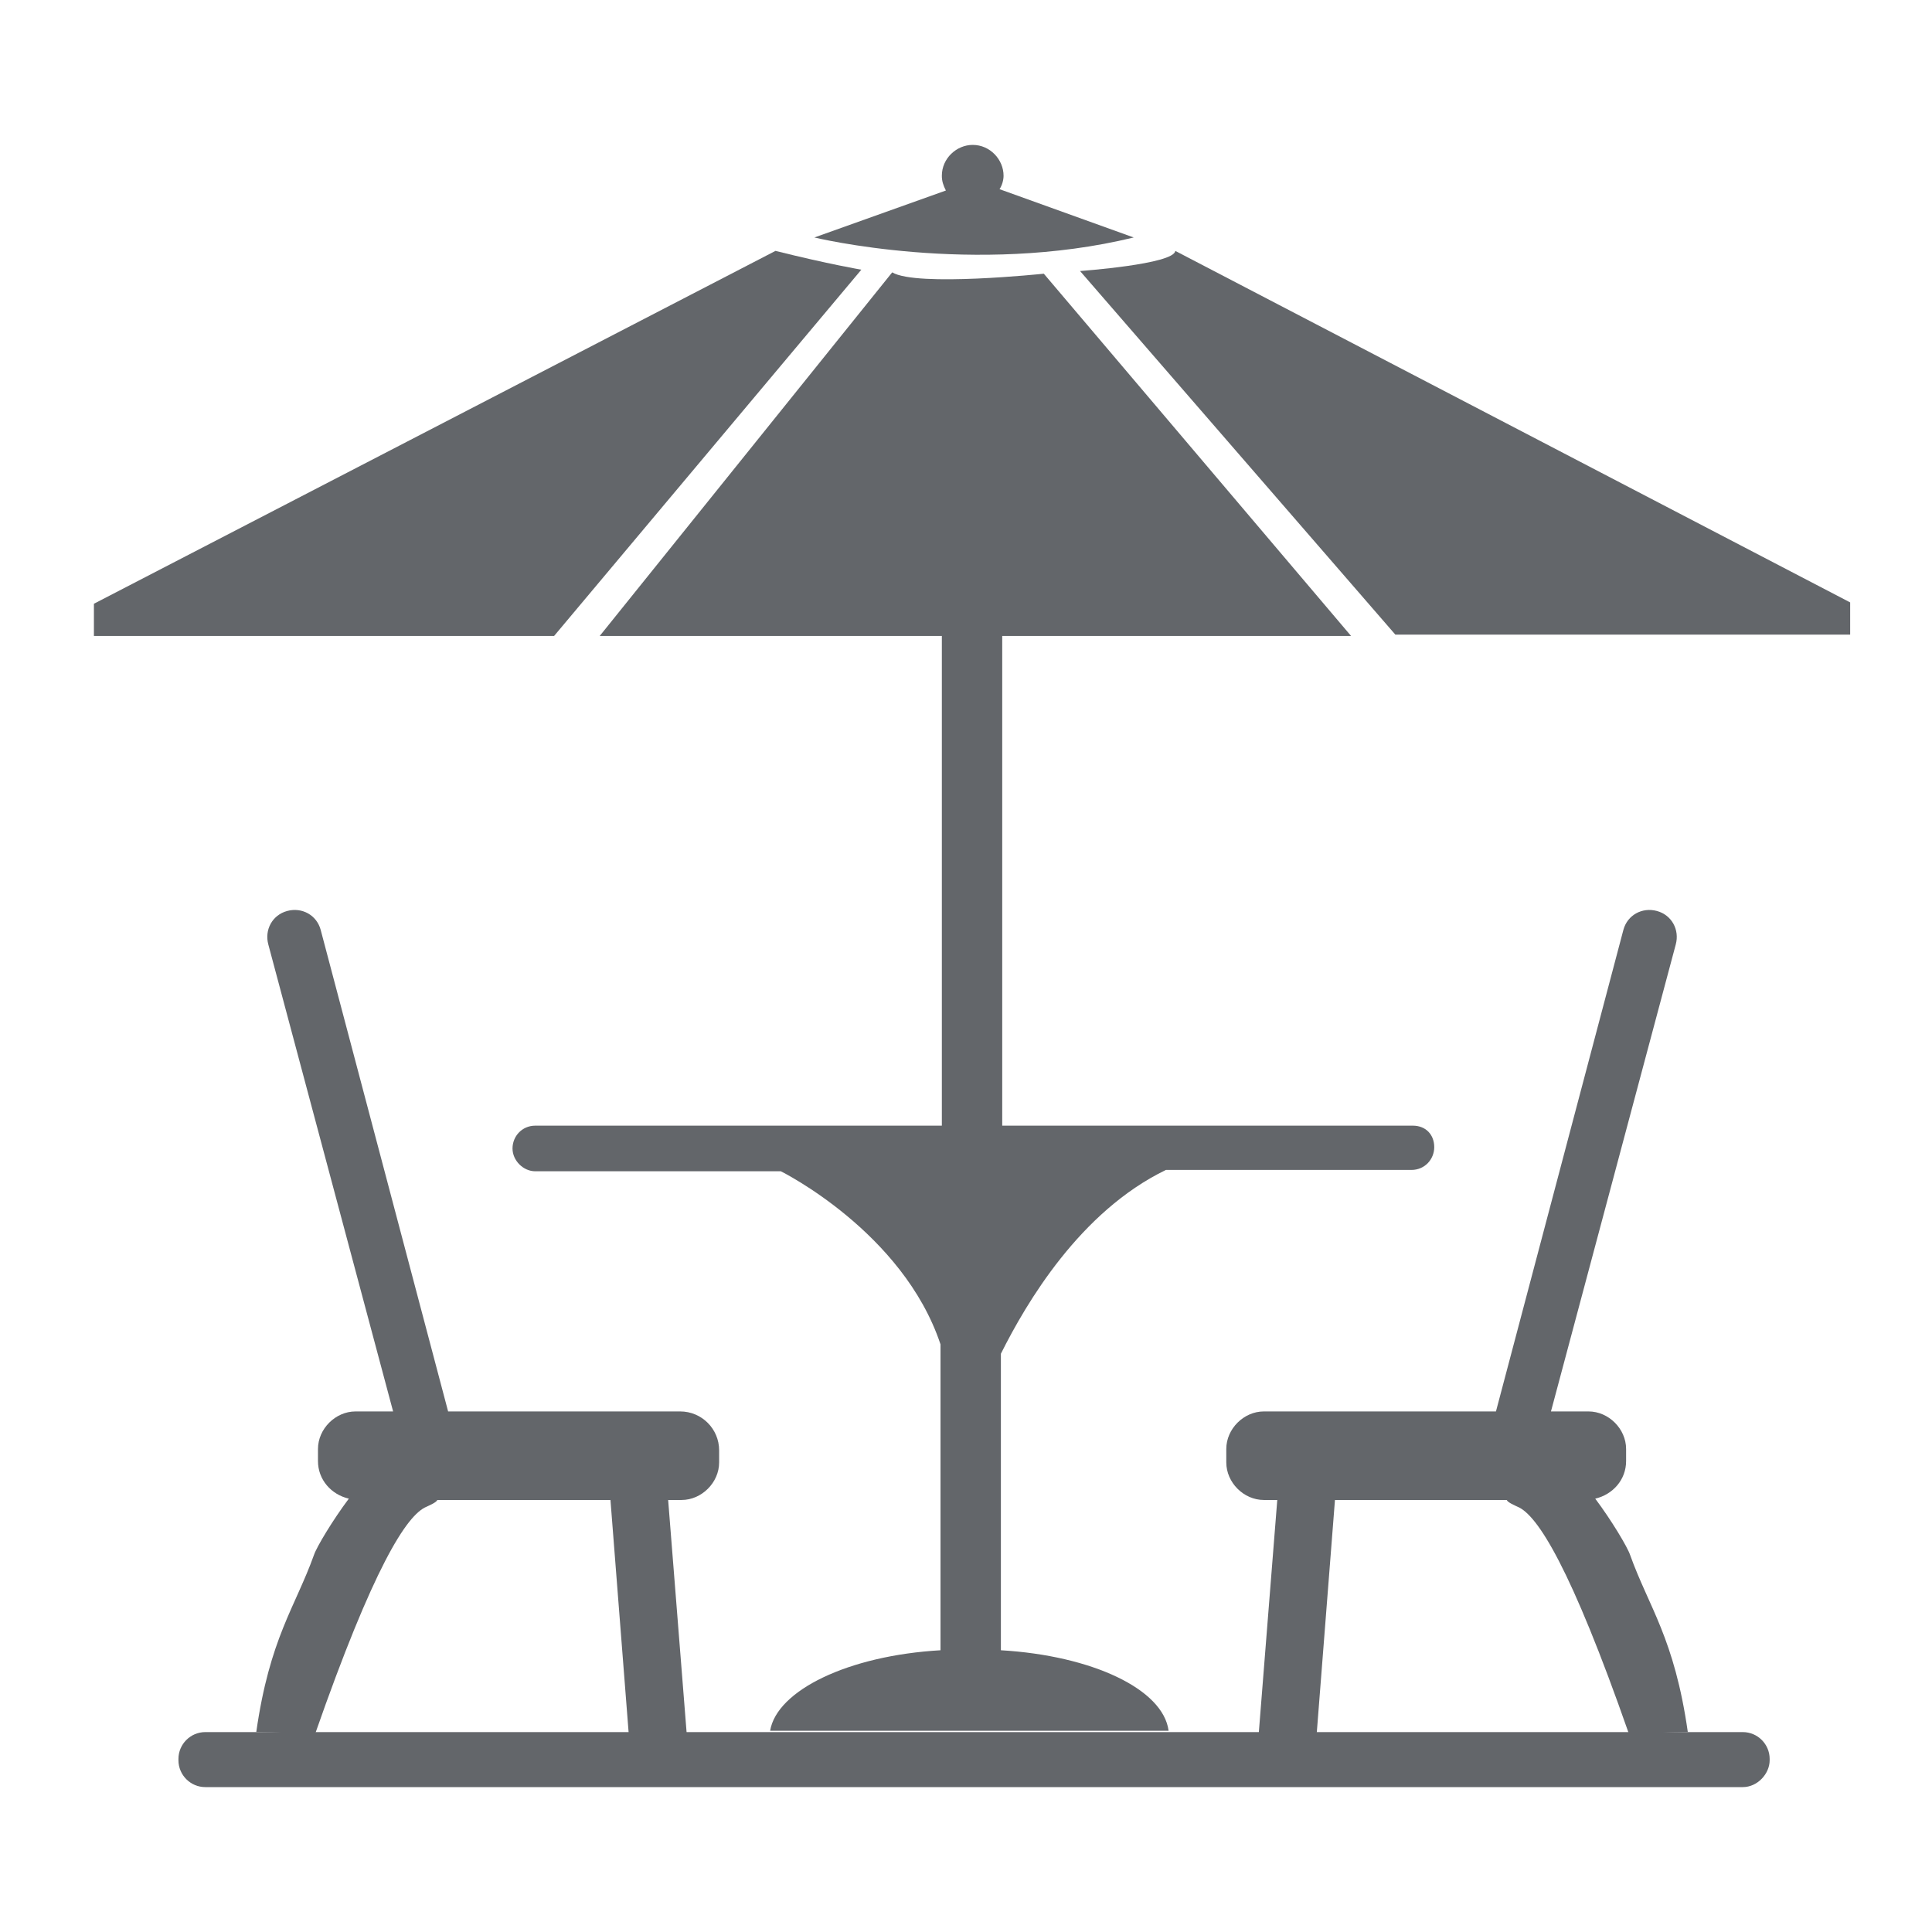 <?xml version="1.0" encoding="utf-8"?>
<svg xmlns="http://www.w3.org/2000/svg" xmlns:xlink="http://www.w3.org/1999/xlink" version="1.1" id="Layer_1" x="0px" y="0px" viewBox="0 0 144 144" style="enable-background:new 0 0 144 144;">
<style type="text/css">
	.st0{fill:#63666A;}
</style>
<g id="Layer_1_1_">
	<path class="st0" d="M50.7,105.2H33.4l-9.5-35.9c-0.3-1.1-1.4-1.7-2.5-1.4c-1.1,0.3-1.7,1.4-1.4,2.5l9.3,34.8h-2.8&#xA;		c-1.5,0-2.8,1.3-2.8,2.8v0.9c0,1.4,1,2.5,2.3,2.8c-1.2,1.6-2.4,3.6-2.6,4.2c-1.4,3.9-3.3,6.2-4.3,13.2c1.5,0,2.9,0.1,4.4,0.1&#xA;		c4.3-12.3,6.8-16.3,8.3-16.9c0.2-0.1,0.7-0.3,0.8-0.5h12.9l1.5,19.2l4.3-0.3l-1.5-18.9h1c1.5,0,2.8-1.3,2.8-2.8v-0.9&#xA;		C53.6,106.5,52.3,105.2,50.7,105.2z"/>
	<path class="st0" d="M94.2,105.2h17.3l9.5-35.9c0.3-1.1,1.4-1.7,2.5-1.4c1.1,0.3,1.7,1.4,1.4,2.5l-9.3,34.8h2.8&#xA;		c1.5,0,2.8,1.3,2.8,2.8v0.9c0,1.4-1,2.5-2.3,2.8c1.2,1.6,2.4,3.6,2.6,4.2c1.4,3.9,3.3,6.2,4.3,13.2c-1.5,0-2.9,0.1-4.4,0.1&#xA;		c-4.3-12.3-6.8-16.3-8.3-16.9c-0.2-0.1-0.7-0.3-0.8-0.5H99.5L98,131l-4.3-0.3l1.5-18.9h-1c-1.5,0-2.8-1.3-2.8-2.8V108&#xA;		C91.4,106.5,92.7,105.2,94.2,105.2z"/>
	<path class="st0" d="M129.9,133.2H15.3c-1.1,0-2-0.9-2-2v-0.1c0-1.1,0.9-2,2-2h114.6c1.1,0,2,0.9,2,2v0.1&#xA;		C131.9,132.2,131,133.2,129.9,133.2z"/>
	<path class="st0" d="M105.3,83.9H74.7v-39h-4.5v39H39.9c-1,0-1.7,0.8-1.7,1.7s0.8,1.7,1.7,1.7h18.3c0,0,9.1,4.5,11.9,12.9V123&#xA;		c-6.9,0.4-12.2,3-12.7,6h29.7c-0.4-3.1-5.7-5.6-12.5-6v-22.1c1.9-3.8,5.9-10.6,12.3-13.7h18.3c1,0,1.7-0.8,1.7-1.7&#xA;		S106.3,83.9,105.3,83.9z"/>
	<path class="st0" d="M57.8,18.7L7,45v2.4h34.3l22.9-27.3C64.2,20.1,61.8,19.7,57.8,18.7z"/>
	<path class="st0" d="M66.5,20.3L44.7,47.4h56l-22.9-27C77.8,20.4,68.3,21.4,66.5,20.3z"/>
	<path class="st0" d="M80.5,20.2c0,0,7-0.5,7.1-1.5l50.3,26.2v2.4H104L80.5,20.2z"/>
	<path class="st0" d="M74.5,14.1c0.2-0.3,0.3-0.7,0.3-1c0-1.2-1-2.3-2.3-2.3c-1.2,0-2.3,1-2.3,2.3c0,0.4,0.1,0.7,0.3,1.1l-9.8,3.5&#xA;		c0,0,11.9,2.9,23.8,0L74.5,14.1z"/>
</g>
</svg>